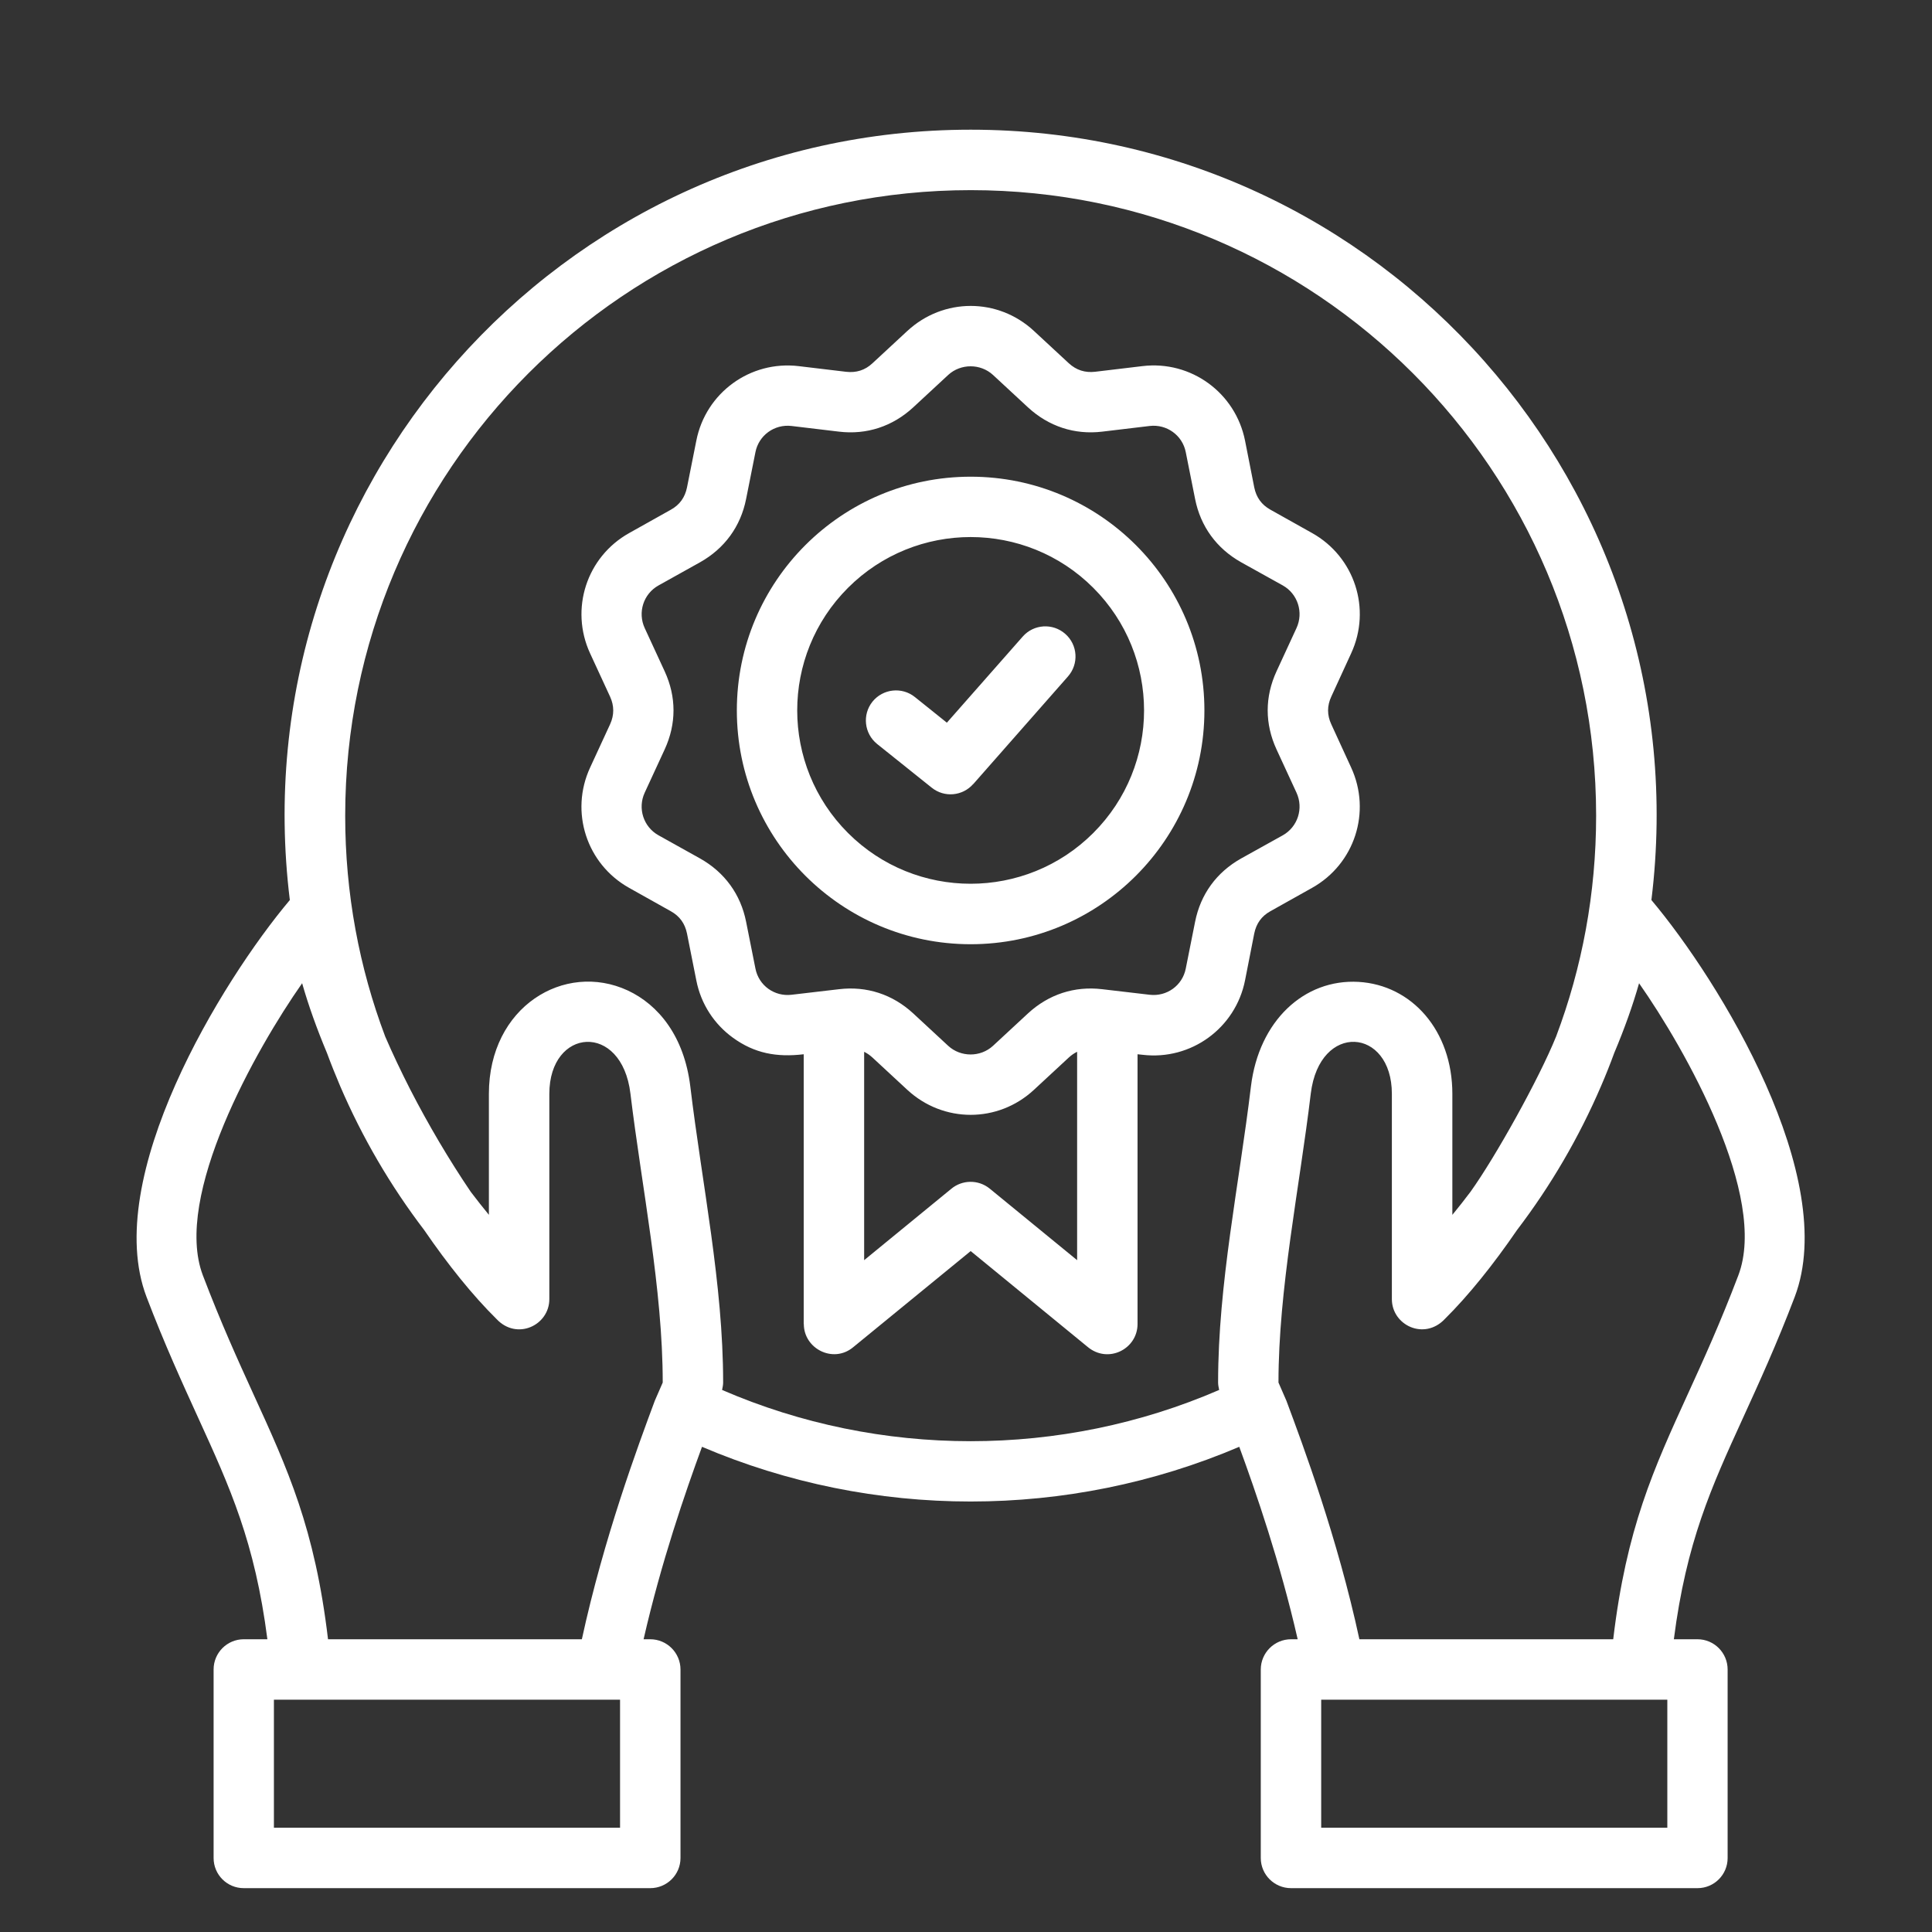 <?xml version="1.0" encoding="UTF-8"?> <svg xmlns="http://www.w3.org/2000/svg" xmlns:xlink="http://www.w3.org/1999/xlink" xmlns:svgjs="http://svgjs.dev/svgjs" id="Layer_1" viewBox="0 0 512 512" width="300" height="300" version="1.1"><rect x="0" y="0" width="512" height="512" fill="#333333" stroke="none"/><g width="100%" height="100%" transform="matrix(1,0,0,1,0,0)"><g><path d="m232.44 197.16c-3.43-2.78-3.97-7.79-1.22-11.22 2.78-3.43 7.8-3.97 11.23-1.22l8.48 6.8 20.1-22.82c2.92-3.32 7.97-3.63 11.28-.71 3.32 2.92 3.63 7.96.71 11.28l-25.11 28.54v-.03c-2.81 3.2-7.65 3.66-11 .96zm24.8-70.83c34.19 0 61.94 27.72 61.94 61.94 0 34.21-27.75 61.96-61.94 61.96-34.21 0-61.97-27.75-61.97-61.96 0-34.22 27.76-61.94 61.97-61.94zm32.49 29.45c-17.94-17.94-47.05-17.94-65 0s-17.94 47.03 0 64.97 47.05 17.94 65 0 17.94-47.03 0-64.97zm-15.74-68.09 9.27 8.59c1.98 1.81 4.28 2.55 6.97 2.24l12.56-1.5c12.84-1.53 24.63 7.06 27.16 19.76l2.44 12.39c.54 2.64 1.93 4.59 4.28 5.9l11.03 6.18c11.31 6.32 15.79 20.15 10.37 31.89l-5.27 11.48c-1.13 2.44-1.13 4.88 0 7.31l5.27 11.48c5.41 11.74.94 25.57-10.37 31.89l-11.03 6.18c-2.35 1.3-3.74 3.26-4.28 5.9l-2.44 12.42c-2.52 12.67-14.31 21.26-27.16 19.73l-1.33-.14v71.49c0 6.66-7.85 10.63-13.29 6.01l-30.93-25.34-31.18 25.51c-5.27 4.34-13.04.37-13.04-6.18h-.03v-71.49c-7.17.85-13.04-.23-18.77-4.39-4.88-3.54-8.45-8.84-9.69-15.19l-2.47-12.42c-.54-2.64-1.93-4.59-4.28-5.9l-11.03-6.18c-11.31-6.32-15.79-20.15-10.37-31.89l5.3-11.48c1.11-2.44 1.11-4.88 0-7.31l-5.3-11.48c-5.41-11.74-.94-25.57 10.37-31.89l11.03-6.18c2.35-1.3 3.74-3.26 4.28-5.9l2.47-12.39c2.49-12.7 14.29-21.29 27.13-19.76l12.56 1.5c2.69.31 5.02-.42 6.97-2.24l9.27-8.59c9.55-8.83 24.01-8.83 33.53-.01zm11.45 191.05c-.77.37-1.5.88-2.18 1.5l-9.27 8.59c-9.52 8.82-23.98 8.82-33.53 0l-9.27-8.59c-.68-.62-1.42-1.13-2.18-1.5v55.22l23.05-18.88c2.89-2.44 7.2-2.55 10.23-.08l23.16 18.96v-55.22zm-13.01-170.78-9.27-8.59c-3.32-3.06-8.56-3.06-11.88 0l-9.27 8.59c-5.47 5.05-12.33 7.31-19.67 6.43l-12.56-1.5c-4.54-.54-8.7 2.47-9.58 6.94l-2.47 12.39c-1.45 7.31-5.7 13.12-12.19 16.78l-11.03 6.15c-4 2.24-5.56 7.14-3.66 11.28l5.3 11.48c3.12 6.77 3.12 13.92 0 20.69l-5.3 11.48c-1.9 4.14-.34 9.04 3.66 11.28l11.03 6.15c6.49 3.66 10.74 9.47 12.19 16.78l2.47 12.39c.88 4.51 5.05 7.48 9.58 6.94l12.56-1.47c7.34-.88 14.2 1.36 19.67 6.41l9.27 8.59c3.32 3.06 8.56 3.06 11.88 0l9.27-8.59c5.47-5.05 12.33-7.29 19.67-6.41l12.56 1.47c4.54.54 8.7-2.44 9.58-6.94l2.47-12.39c1.45-7.31 5.7-13.13 12.19-16.78l11.06-6.15c3.97-2.24 5.53-7.14 3.63-11.28l-5.3-11.48c-3.12-6.77-3.12-13.92 0-20.69l5.3-11.48c1.9-4.14.34-9.04-3.63-11.28l-11.06-6.15c-6.49-3.66-10.74-9.47-12.19-16.78l-2.47-12.39c-.88-4.48-5.05-7.48-9.58-6.94l-12.56 1.5c-7.34.88-14.2-1.39-19.67-6.43zm-108.11 342.48h-91.73v33.93h91.73zm-99.72-16.02h6.26c-3.32-25.79-9.92-40.25-18.28-58.56-4.25-9.33-8.96-19.59-13.75-32.17-11.99-31.52 19.84-83.62 37.98-105.17-13.35-108.54 71.24-204.15 180.43-204.15 109.16 0 193.75 95.61 180.4 204.15 18.14 21.54 49.97 73.64 37.98 105.17-4.79 12.59-9.5 22.85-13.75 32.17-8.36 18.31-14.97 32.77-18.28 58.56h6.26c4.42 0 7.99 3.6 7.99 8.02v49.95c0 4.42-3.57 7.99-7.99 7.99h-107.71c-4.42 0-8.02-3.57-8.02-7.99v-49.95c0-4.42 3.6-8.02 8.02-8.02h1.76c-4.65-20.38-11.06-38.95-15.48-51-45.35 19.33-97.03 19.33-142.38 0-4.42 12.05-10.83 30.61-15.48 51h1.76c4.42 0 8.02 3.6 8.02 8.02v49.95c0 4.42-3.6 7.99-8.02 7.99h-107.72c-4.42 0-7.99-3.57-7.99-7.99v-49.95c-.01-4.42 3.57-8.02 7.99-8.02zm22.33 0h67.27c5.84-26.93 14.88-51.25 19.33-63.21l2.1-4.82c0-24.86-5.53-51.51-8.56-76.59-2.3-19.05-21.49-17.49-21.49.08v54.4c0 6.95-8.62 11.06-14.03 5.24-6.29-6.21-12.87-14.4-19.16-23.58-8.9-11.68-16.38-24.46-22.25-38.13-1.22-2.89-2.41-5.81-3.49-8.76-2.69-6.41-4.93-12.67-6.58-18.48-12.25 17.46-34.27 56.47-26.31 77.41 4.85 12.73 9.27 22.42 13.29 31.24 9.2 20.1 16.4 35.81 19.88 65.2zm15.14-159.76c1.98 4.59 4.22 9.3 6.63 14.03 4.82 9.38 10.35 18.74 16.07 27.18 1.56 2.04 3.15 4.08 4.79 6.07v-32.06c0-23.13 20.07-35.12 36.77-27.41 8.19 3.8 15 12.19 16.61 25.46 3.12 25.99 8.7 52.3 8.7 78.46 0 .54-.11 1.19-.28 1.96 41.81 18.11 89.91 18.11 131.73 0-.17-.77-.28-1.42-.28-1.96 0-26.16 5.58-52.47 8.7-78.46 2.1-17.38 14.09-28.54 28.52-27.72 14.09.82 24.86 12.87 24.86 29.68v32.06c1.64-1.98 3.23-4.03 4.79-6.09 6.63-9.24 18.17-29.96 22.71-41.19 6.86-18.17 10.6-37.9 10.6-58.51 0-91.56-74.21-165.77-165.74-165.77-91.56 0-165.77 74.21-165.77 165.77-.01 20.6 3.73 40.33 10.59 58.5zm258.18 159.76h67.27c3.49-29.4 10.69-45.1 19.87-65.2 4.03-8.82 8.45-18.51 13.29-31.24 7.97-20.95-14.06-59.95-26.31-77.41-1.64 5.81-3.88 12.08-6.58 18.48-1.08 2.95-2.24 5.87-3.49 8.76-5.87 13.66-13.35 26.45-22.25 38.13-6.29 9.18-12.87 17.38-19.13 23.58-5.44 5.81-14.06 1.7-14.06-5.24v-54.4c0-17.58-19.16-19.13-21.49-.08-3 25.09-8.56 51.73-8.56 76.59l2.1 4.82c4.46 11.96 13.53 36.28 19.34 63.21zm81.61 16.02h-91.73v33.93h91.73z" fill="#ffffff" fill-opacity="1" data-original-color="#000000ff" stroke="none" stroke-opacity="1"></path></g></g></svg> 